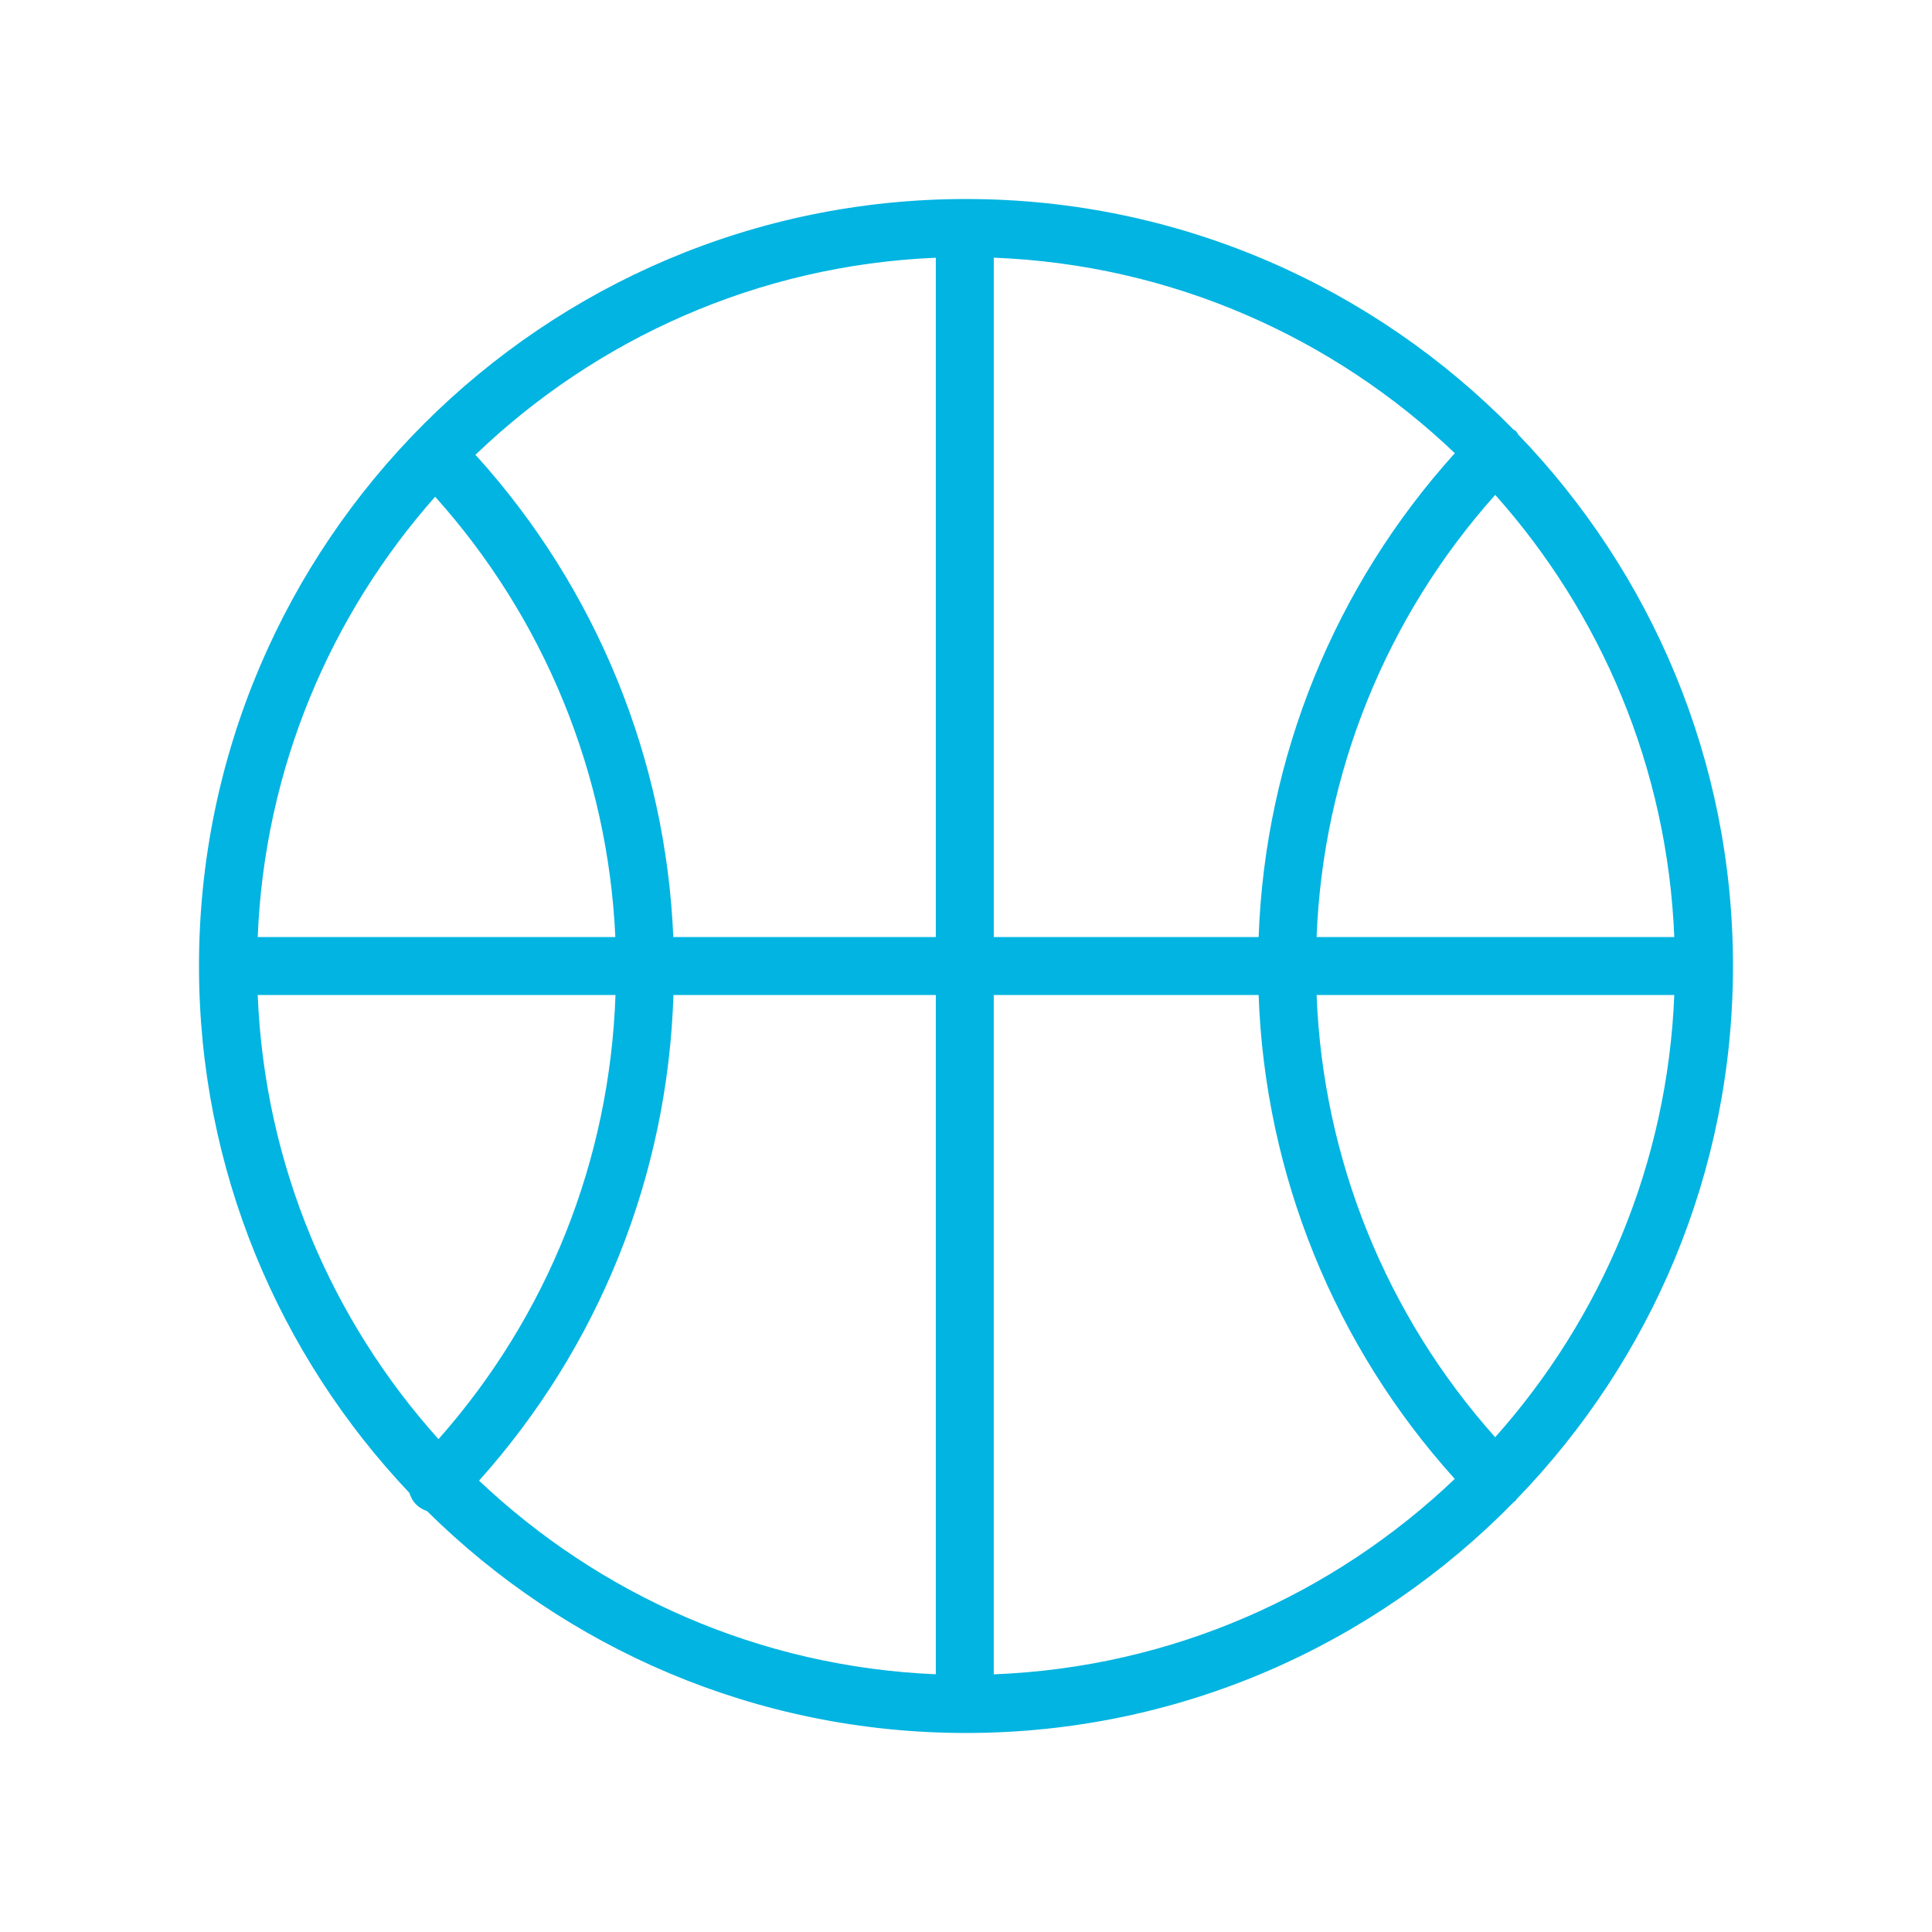 <?xml version="1.0" encoding="UTF-8"?> <svg xmlns="http://www.w3.org/2000/svg" viewBox="1950 2450 100 100" width="100" height="100"><path fill="#02b4e1" stroke="none" fill-opacity="1" stroke-width="1" stroke-opacity="1" color="rgb(51, 51, 51)" fill-rule="evenodd" font-size-adjust="none" id="tSvgbd7867422a" title="Path 11" d="M 2028.509 2527.586 C 2035.428 2520.438 2039.699 2510.711 2039.699 2500 C 2039.699 2489.33 2035.46 2479.638 2028.587 2472.497 C 2028.541 2472.436 2028.515 2472.364 2028.458 2472.309 C 2028.419 2472.272 2028.369 2472.258 2028.328 2472.225 C 2021.119 2464.873 2011.085 2460.301 1999.999 2460.301 C 1978.109 2460.301 1960.3 2478.11 1960.3 2500 C 1960.3 2510.554 1964.448 2520.151 1971.188 2527.269 C 1971.261 2527.493 1971.37 2527.706 1971.55 2527.882 C 1971.712 2528.039 1971.902 2528.142 1972.101 2528.212 C 1979.276 2535.308 1989.133 2539.699 1999.998 2539.699 C 2011.107 2539.699 2021.159 2535.106 2028.372 2527.727 C 2028.393 2527.709 2028.42 2527.702 2028.44 2527.683C 2028.472 2527.655 2028.482 2527.616 2028.509 2527.586Z M 1963.339 2501.5 C 1969.512 2501.5 1975.685 2501.5 1981.858 2501.5 C 1981.56 2510.039 1978.35 2518.102 1972.697 2524.49C 1967.172 2518.338 1963.696 2510.315 1963.339 2501.5Z M 2036.661 2498.5 C 2030.49 2498.5 2024.318 2498.5 2018.147 2498.5 C 2018.475 2490.028 2021.744 2481.936 2027.393 2475.614C 2032.865 2481.753 2036.306 2489.734 2036.661 2498.5Z M 2015.147 2498.5 C 2010.577 2498.5 2006.008 2498.5 2001.438 2498.5 C 2001.438 2486.779 2001.438 2475.059 2001.438 2463.338 C 2010.673 2463.696 2019.038 2467.482 2025.303 2473.457C 2019.074 2480.348 2015.477 2489.217 2015.147 2498.5Z M 1998.437 2498.5 C 1993.908 2498.5 1989.379 2498.5 1984.85 2498.5 C 1984.464 2489.269 1980.863 2480.464 1974.671 2473.608 C 1974.65 2473.585 1974.625 2473.568 1974.603 2473.546 C 1980.851 2467.546 1989.206 2463.729 1998.438 2463.34 C 1998.438 2475.06 1998.438 2486.78 1998.438 2498.5C 1998.438 2498.5 1998.437 2498.5 1998.437 2498.5Z M 1984.858 2501.5 C 1989.385 2501.5 1993.911 2501.5 1998.438 2501.5 C 1998.438 2513.22 1998.438 2524.94 1998.438 2536.66 C 1989.301 2536.275 1981.023 2532.532 1974.796 2526.638C 1981.025 2519.675 1984.556 2510.85 1984.858 2501.5Z M 2001.437 2501.5 C 2006.007 2501.5 2010.576 2501.5 2015.146 2501.5 C 2015.475 2510.784 2019.07 2519.654 2025.299 2526.547 C 2019.034 2532.52 2010.67 2536.305 2001.437 2536.663C 2001.437 2524.942 2001.437 2513.221 2001.437 2501.5Z M 2018.147 2501.5 C 2024.318 2501.5 2030.49 2501.5 2036.661 2501.5 C 2036.306 2510.268 2032.863 2518.25 2027.39 2524.391C 2021.74 2518.068 2018.472 2509.973 2018.147 2501.5Z M 1972.523 2475.711 C 1978.17 2482.003 1981.466 2490.055 1981.85 2498.5 C 1975.68 2498.5 1969.509 2498.5 1963.339 2498.5C 1963.692 2489.78 1967.101 2481.837 1972.523 2475.711Z"></path><defs></defs></svg> 